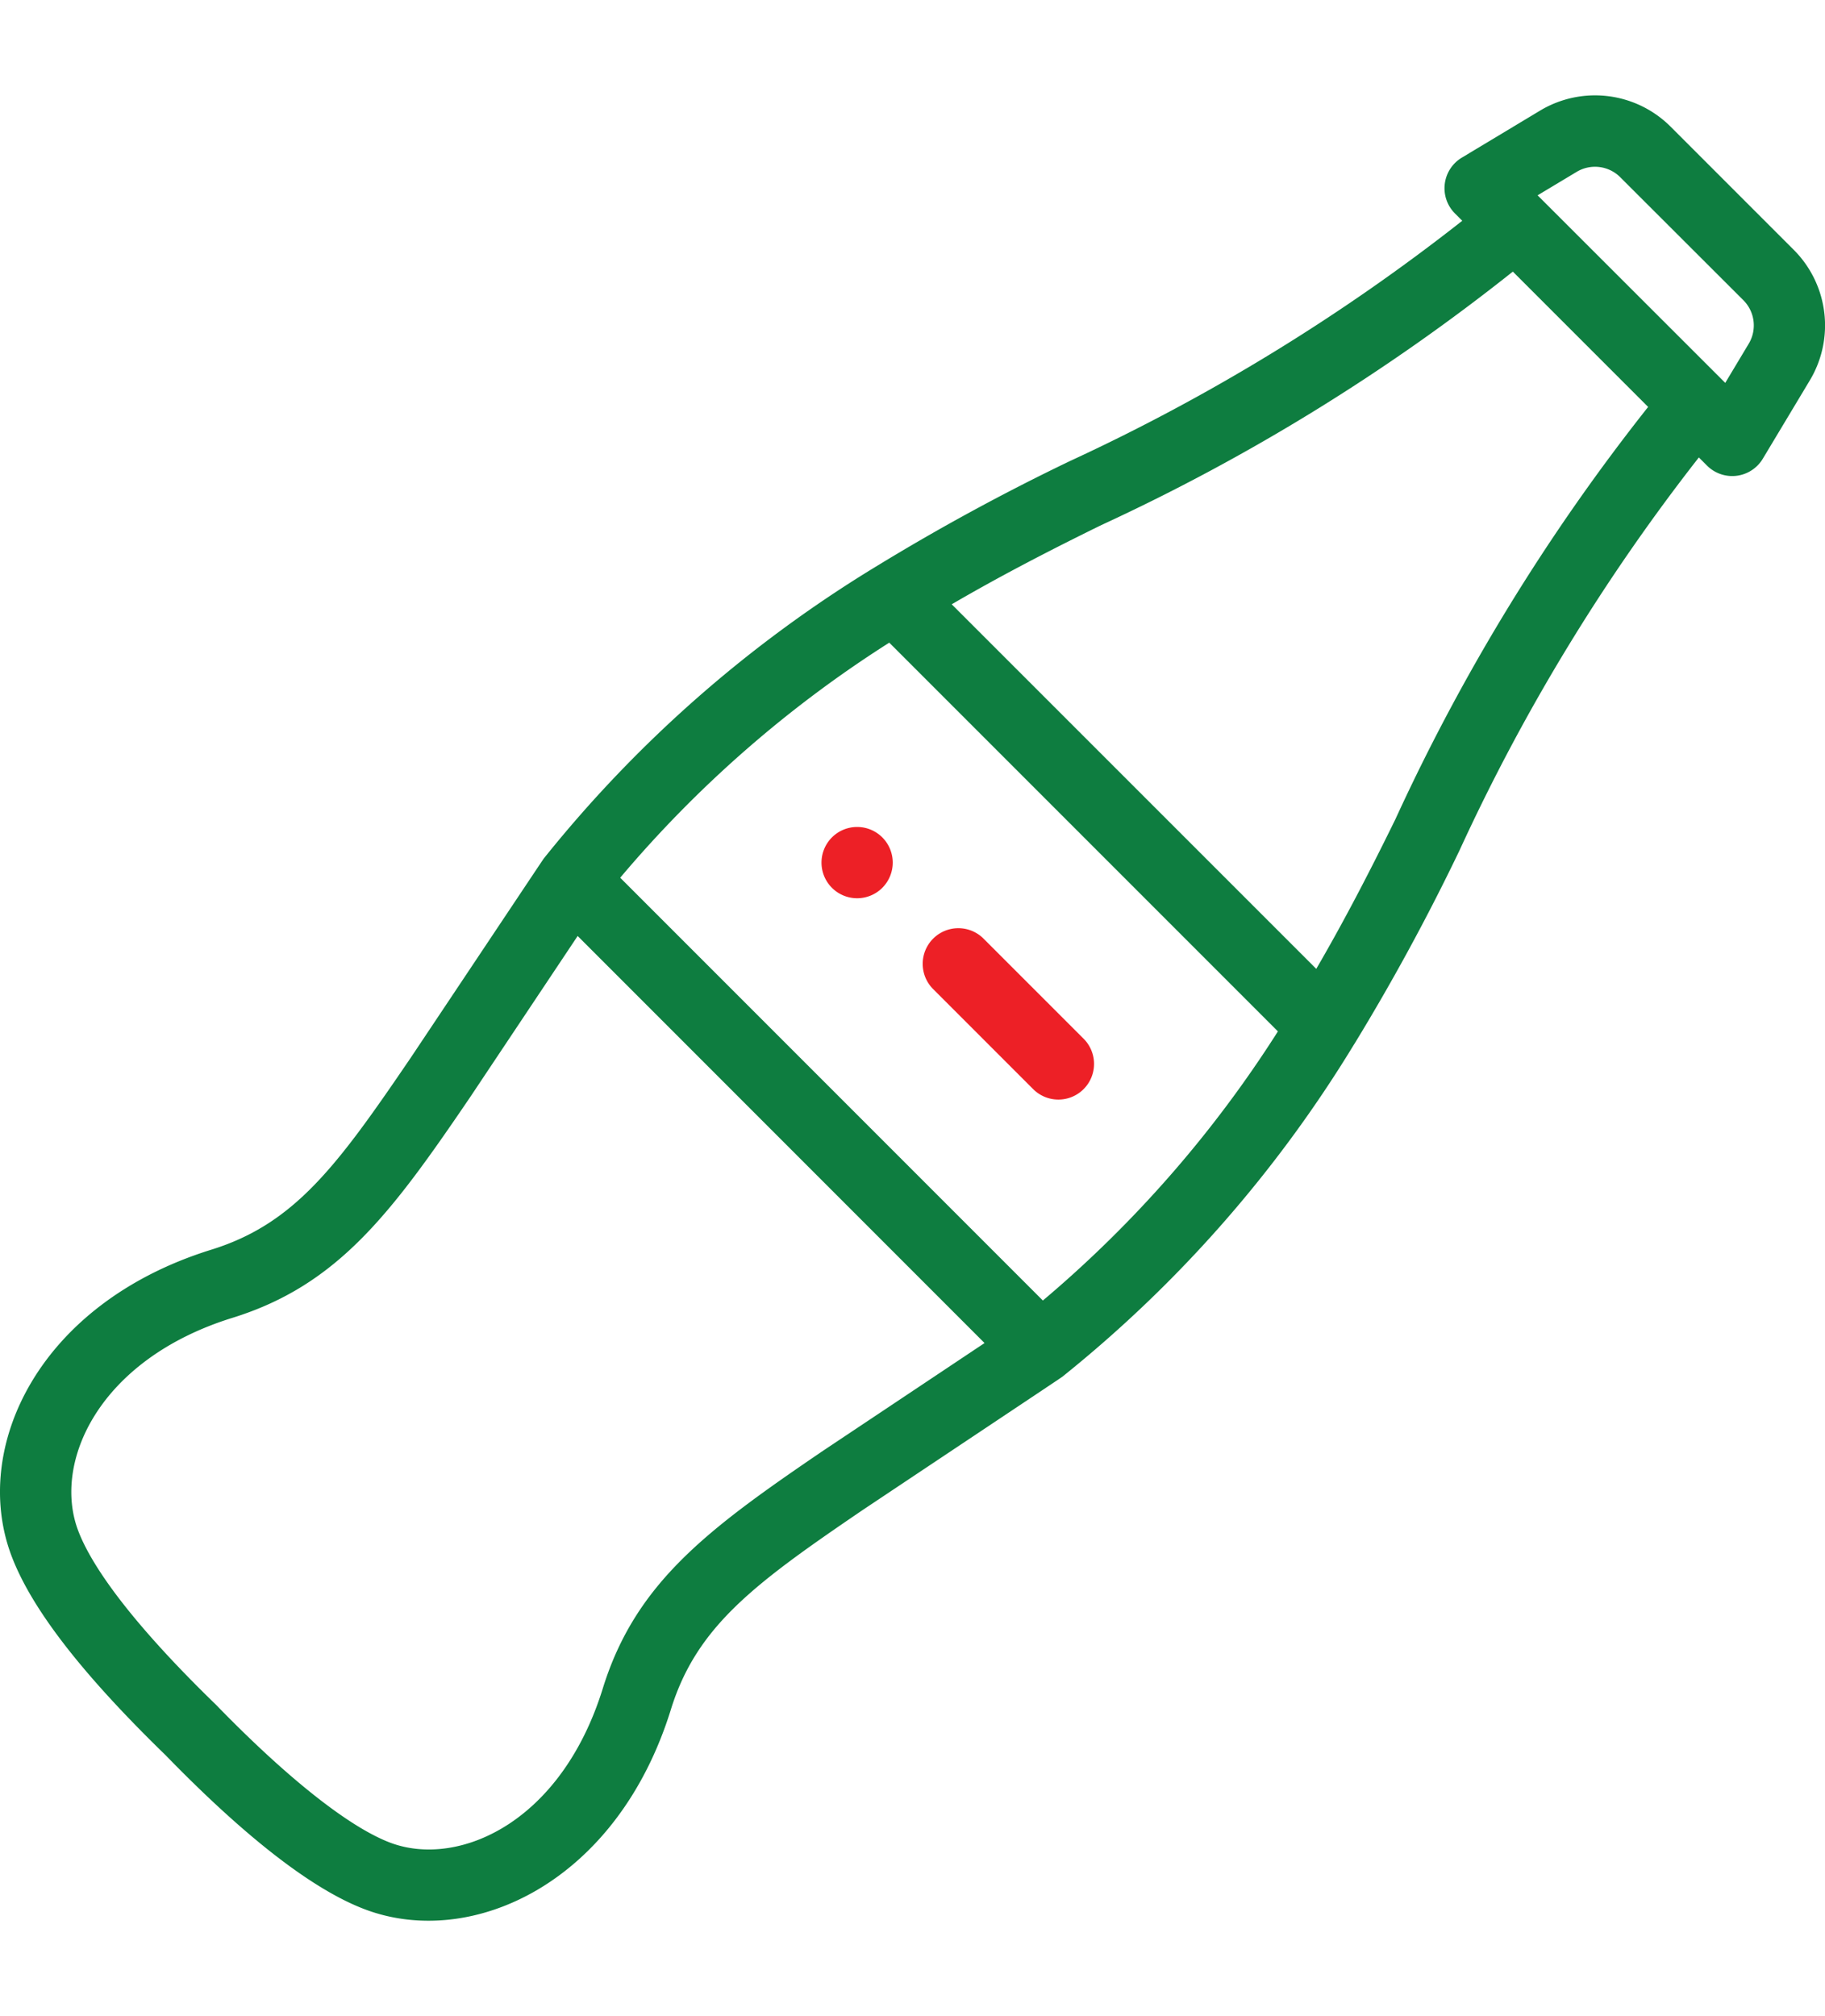<svg xmlns="http://www.w3.org/2000/svg" xmlns:xlink="http://www.w3.org/1999/xlink" width="67" height="74" viewBox="0 0 67 74">
  <defs>
    <clipPath id="clip-path">
      <rect id="Rectangle_88" data-name="Rectangle 88" width="67" height="74" transform="translate(515 1216)" fill="#0e7d40" stroke="#707070" stroke-width="1"/>
    </clipPath>
  </defs>
  <g id="Mask_Group_36" data-name="Mask Group 36" transform="translate(-515 -1216)" clip-path="url(#clip-path)">
    <g id="coke" transform="translate(515 1219.5)">
      <g id="Group_245" data-name="Group 245">
        <g id="Group_244" data-name="Group 244">
          <path id="Path_295" data-name="Path 295" d="M32.392,27.236a1.308,1.308,0,1,0,0,1.85A1.31,1.31,0,0,0,32.392,27.236Z" fill="#ed2026"/>
        </g>
      </g>
      <g id="Group_247" data-name="Group 247">
        <g id="Group_246" data-name="Group 246">
          <path id="Path_296" data-name="Path 296" d="M65.848,5.665,61.336,1.153a3.922,3.922,0,0,0-4.8-.591L53.666,2.287a1.309,1.309,0,0,0-.252,2.047l.269.269a72.282,72.282,0,0,1-14.391,8.814A80.155,80.155,0,0,0,32.2,17.27,46.652,46.652,0,0,0,19.988,27.98c-.077.1.276-.42-4.9,7.33-2.71,3.985-4.267,6.108-7.333,7.059C1.382,44.35-1.058,49.665.416,53.589c.726,1.937,2.578,4.336,5.661,7.331,2.958,3.043,5.425,4.948,7.334,5.665,3.9,1.465,9.241-.961,11.219-7.341.951-3.064,3.076-4.622,7.052-7.328,7.724-5.151,7.266-4.842,7.346-4.906A46.719,46.719,0,0,0,49.705,34.842l.03-.046a80.036,80.036,0,0,0,3.848-7.085A72.416,72.416,0,0,1,62.369,13.29l.3.3a1.309,1.309,0,0,0,2.047-.252l1.725-2.874A3.922,3.922,0,0,0,65.848,5.665ZM30.22,49.746c-4.23,2.878-6.884,4.839-8.089,8.723-1.541,4.971-5.334,6.593-7.8,5.666-1.5-.565-3.774-2.359-6.39-5.052l-.027-.027c-3.449-3.349-4.649-5.321-5.048-6.386-.94-2.5.76-6.276,5.666-7.8,3.886-1.205,5.845-3.858,8.728-8.1l3.947-5.916L36.145,45.795Zm8.066-5.512L22.769,28.716a43.2,43.2,0,0,1,9.878-8.628L46.915,34.356A43.249,43.249,0,0,1,38.286,44.234ZM51.232,26.561c-1.05,2.146-1.977,3.9-2.909,5.5L34.94,18.68c1.6-.934,3.355-1.861,5.5-2.911a74.181,74.181,0,0,0,15.1-9.3l4.967,4.967A74.206,74.206,0,0,0,51.232,26.561ZM64.2,9.116l-.862,1.437L56.449,3.669l1.436-.862a1.308,1.308,0,0,1,1.6.2L64,7.516A1.308,1.308,0,0,1,64.2,9.116Z" fill="#0e7d40"/>
        </g>
      </g>
      <g id="Group_249" data-name="Group 249">
        <g id="Group_248" data-name="Group 248">
          <path id="Path_297" data-name="Path 297" d="M39.795,34.638l-3.7-3.7a1.309,1.309,0,0,0-1.851,1.851l3.7,3.7a1.309,1.309,0,0,0,1.851-1.851Z" fill="#ed2026"/>
        </g>
      </g>
    </g>
  </g>
</svg>
